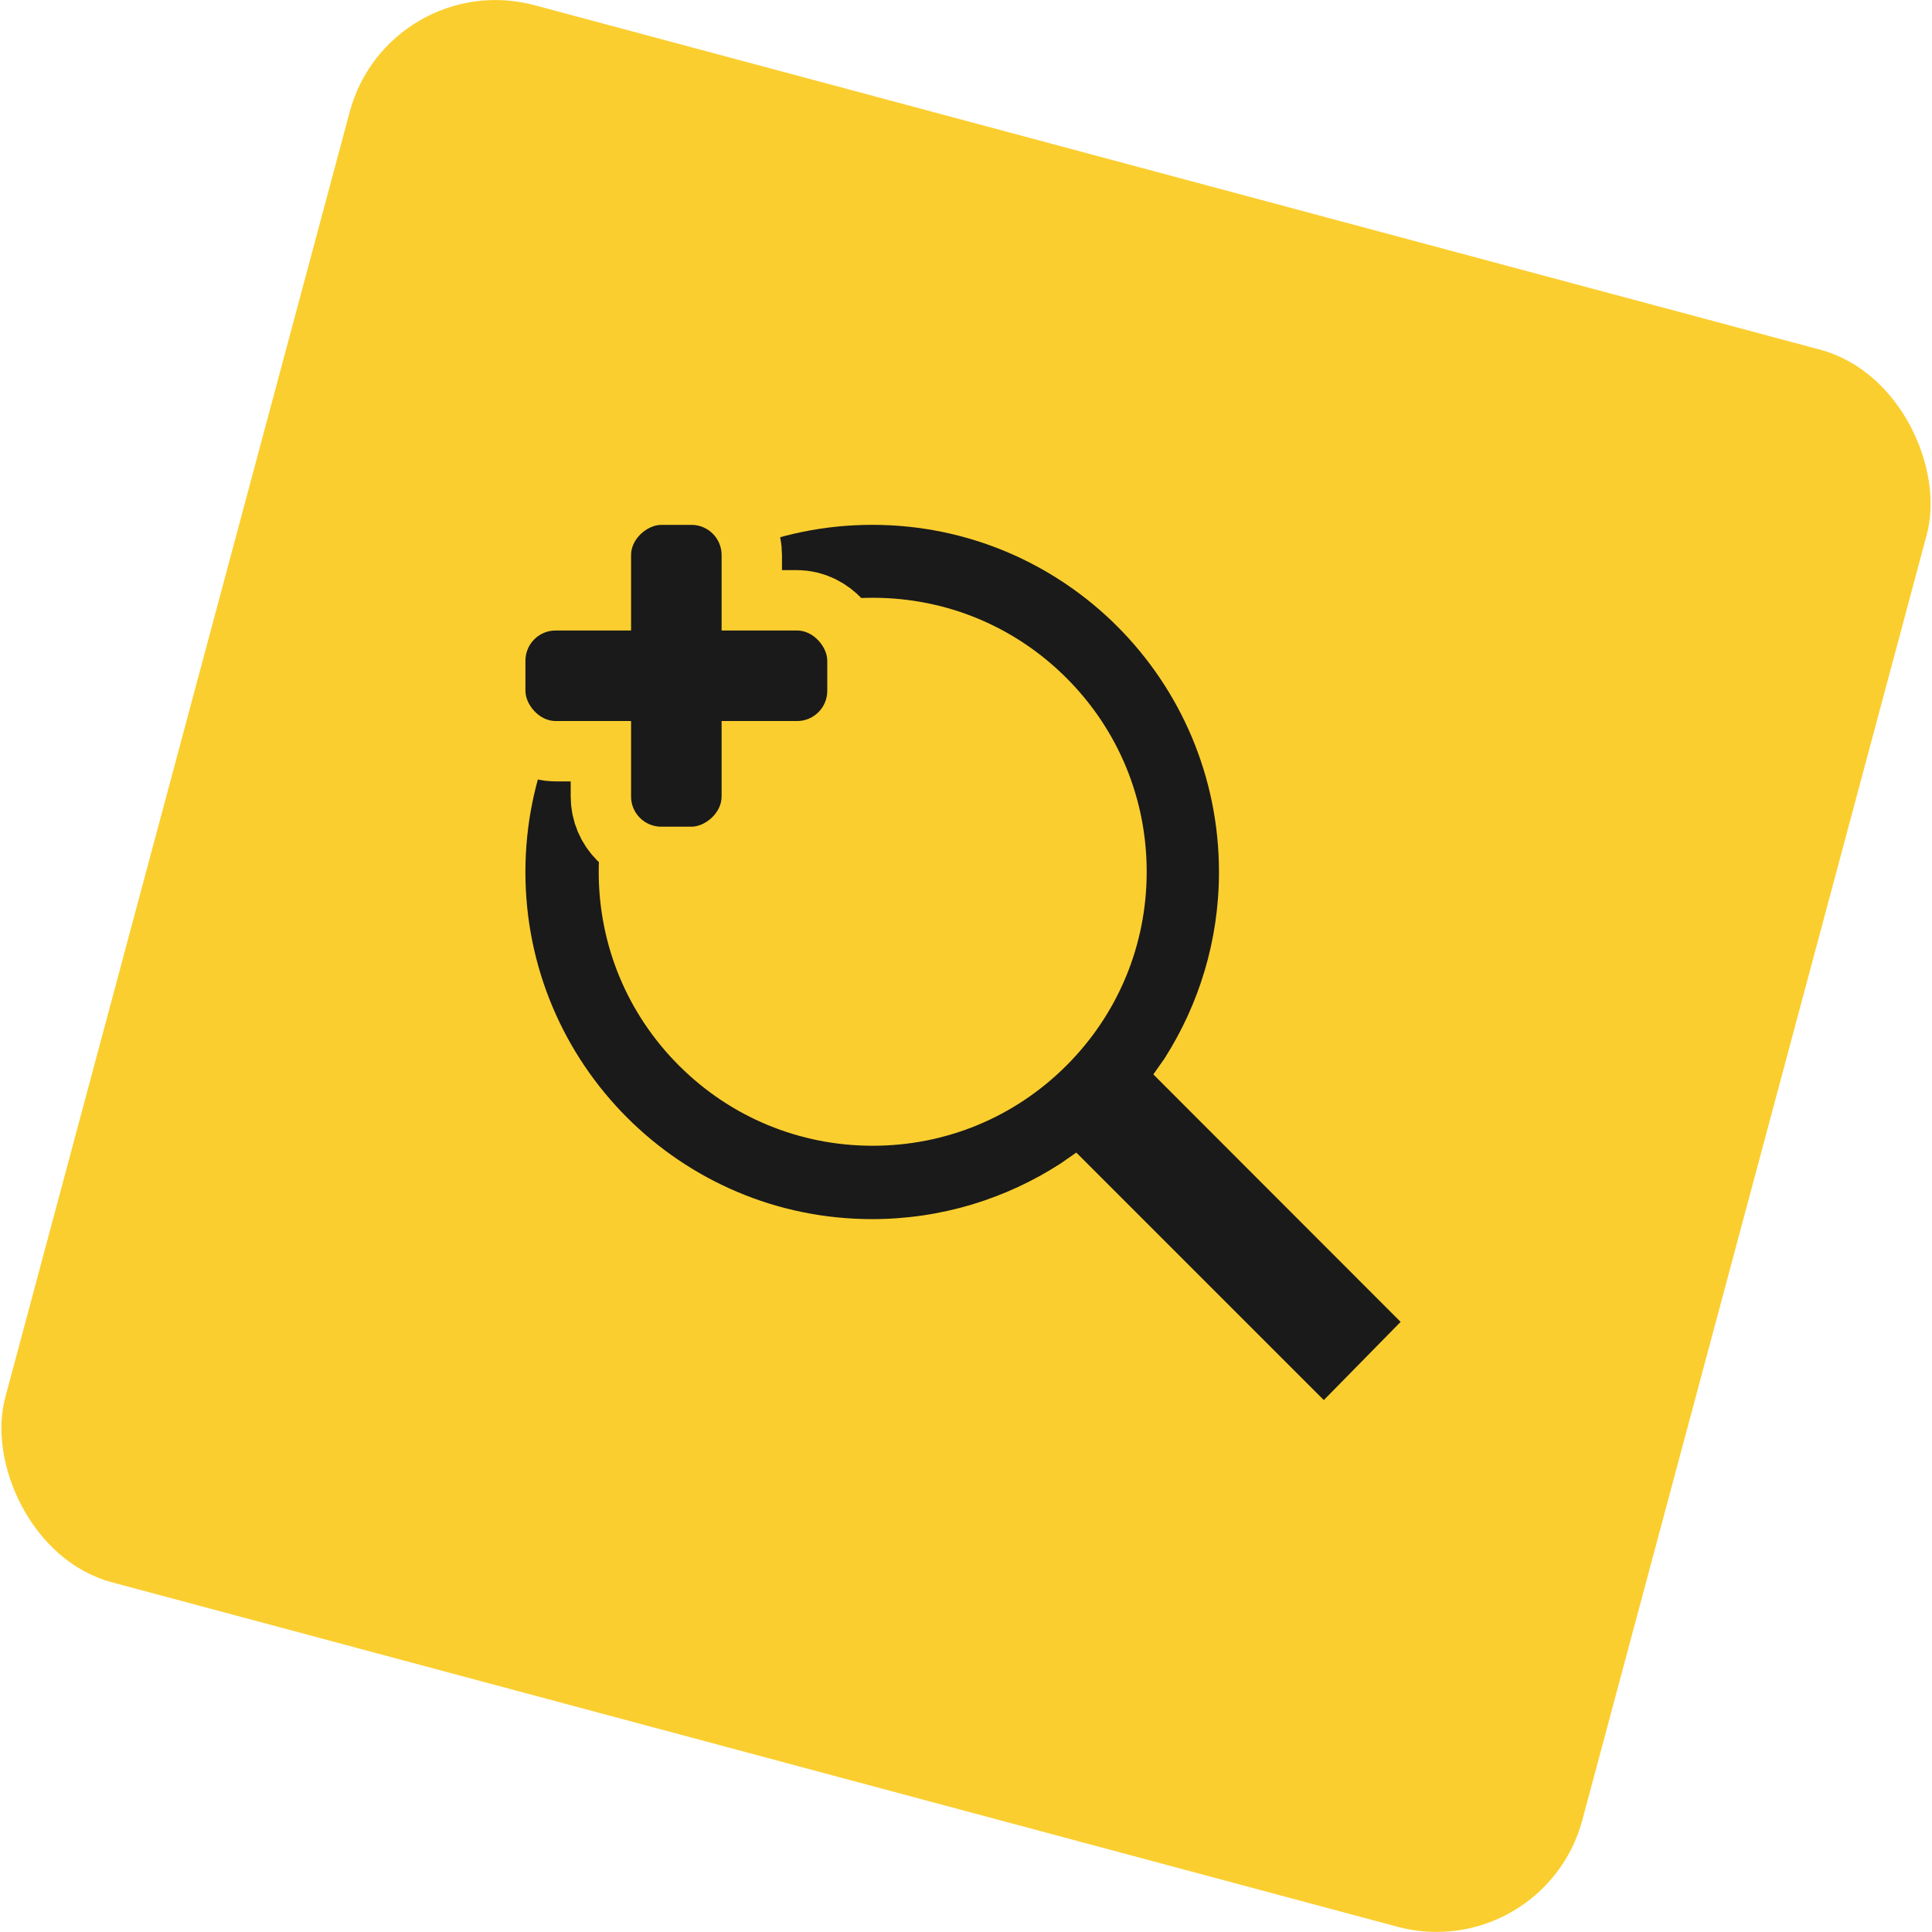 <?xml version="1.0" encoding="UTF-8" standalone="no"?>
<svg xmlns="http://www.w3.org/2000/svg" xmlns:svg="http://www.w3.org/2000/svg" xmlns:rdf="http://www.w3.org/1999/02/22-rdf-syntax-ns#" xmlns:cc="http://creativecommons.org/ns#" xmlns:dc="http://purl.org/dc/elements/1.1/" width="128" height="128" viewBox="0 0 33.867 33.867" version="1.1" id="svg8">
  <defs id="defs2"></defs>
  <rect transform="rotate(15)" ry="2.646" rx="2.646" y="-2.337" x="6.429" height="28.621" width="28.621" id="rect1608-1-0-6" style="display:inline;fill:#fbce2f;fill-opacity:1;stroke:none;stroke-width:0.529;stroke-linecap:round;stroke-linejoin:round"></rect>
  <g id="g27525" transform="matrix(0.501,0,0,0.501,-304.976,-359.592)" style="stroke-width:0.528">
    <g id="use27392" style="fill:#1a1a1a;fill-opacity:1;stroke:none;stroke-width:0.414" transform="matrix(1.276,0,0,1.276,622.013,731.008)">
      <title id="title27499">ios-search-strong</title>
      <path d="M 21.531,18.625 C 22.469,17.15 23.019,15.4 23.019,13.519 23.019,8.263 18.763,4 13.513,4 8.257,4 4.001,8.262 4.001,13.519 c 0,5.257 4.256,9.519 9.506,9.519 1.906,0 3.681,-0.563 5.169,-1.525 l 0.431,-0.3 L 25.894,28 28,25.856 21.219,19.069 21.532,18.625 Z M 18.837,8.2 c 1.419,1.419 2.2,3.306 2.2,5.313 0,2.007 -0.781,3.894 -2.2,5.313 -1.419,1.419 -3.306,2.2 -5.313,2.2 -2.007,0 -3.894,-0.781 -5.313,-2.2 -1.419,-1.419 -2.2,-3.306 -2.2,-5.313 0,-2.007 0.781,-3.894 2.2,-5.313 C 9.63,6.781 11.517,6 13.524,6 c 2.007,0 3.894,0.781 5.313,2.2 z" id="path27501" style="stroke-width:0.414"></path>
    </g>
    <g id="g1287" transform="translate(-24.51,-8.536)" style="fill:#fbce2f;fill-opacity:1;stroke:#fbce2f;stroke-opacity:1;stroke-width:4.224">
      <rect style="opacity:1;fill:#fbce2f;fill-opacity:1;stroke:#fbce2f;stroke-width:4.224;stroke-linecap:round;stroke-linejoin:round;stroke-opacity:1;stop-color:#000000" id="rect1283" width="10.561" height="3.168" x="651.629" y="748.345" rx="1.056" ry="1.056"></rect>
      <rect style="opacity:1;fill:#fbce2f;fill-opacity:1;stroke:#fbce2f;stroke-width:4.224;stroke-linecap:round;stroke-linejoin:round;stroke-opacity:1;stop-color:#000000" id="rect1285" width="10.561" height="3.168" x="744.649" y="-658.493" transform="rotate(90)" rx="1.056" ry="1.056"></rect>
    </g>
    <g id="g1202" transform="translate(-24.51,-8.536)" style="fill:#1a1a1a;fill-opacity:1">
      <rect style="opacity:1;fill:#1a1a1a;fill-opacity:1;stroke:none;stroke-width:2.112;stroke-linecap:round;stroke-linejoin:round;stroke-opacity:1;stop-color:#000000" id="rect1092" width="10.561" height="3.168" x="651.629" y="748.345" rx="1.056" ry="1.056"></rect>
      <rect style="opacity:1;fill:#1a1a1a;fill-opacity:1;stroke:none;stroke-width:2.112;stroke-linecap:round;stroke-linejoin:round;stroke-opacity:1;stop-color:#000000" id="rect1198" width="10.561" height="3.168" x="744.649" y="-658.493" transform="rotate(90)" rx="1.056" ry="1.056"></rect>
    </g>
  </g>
</svg>
